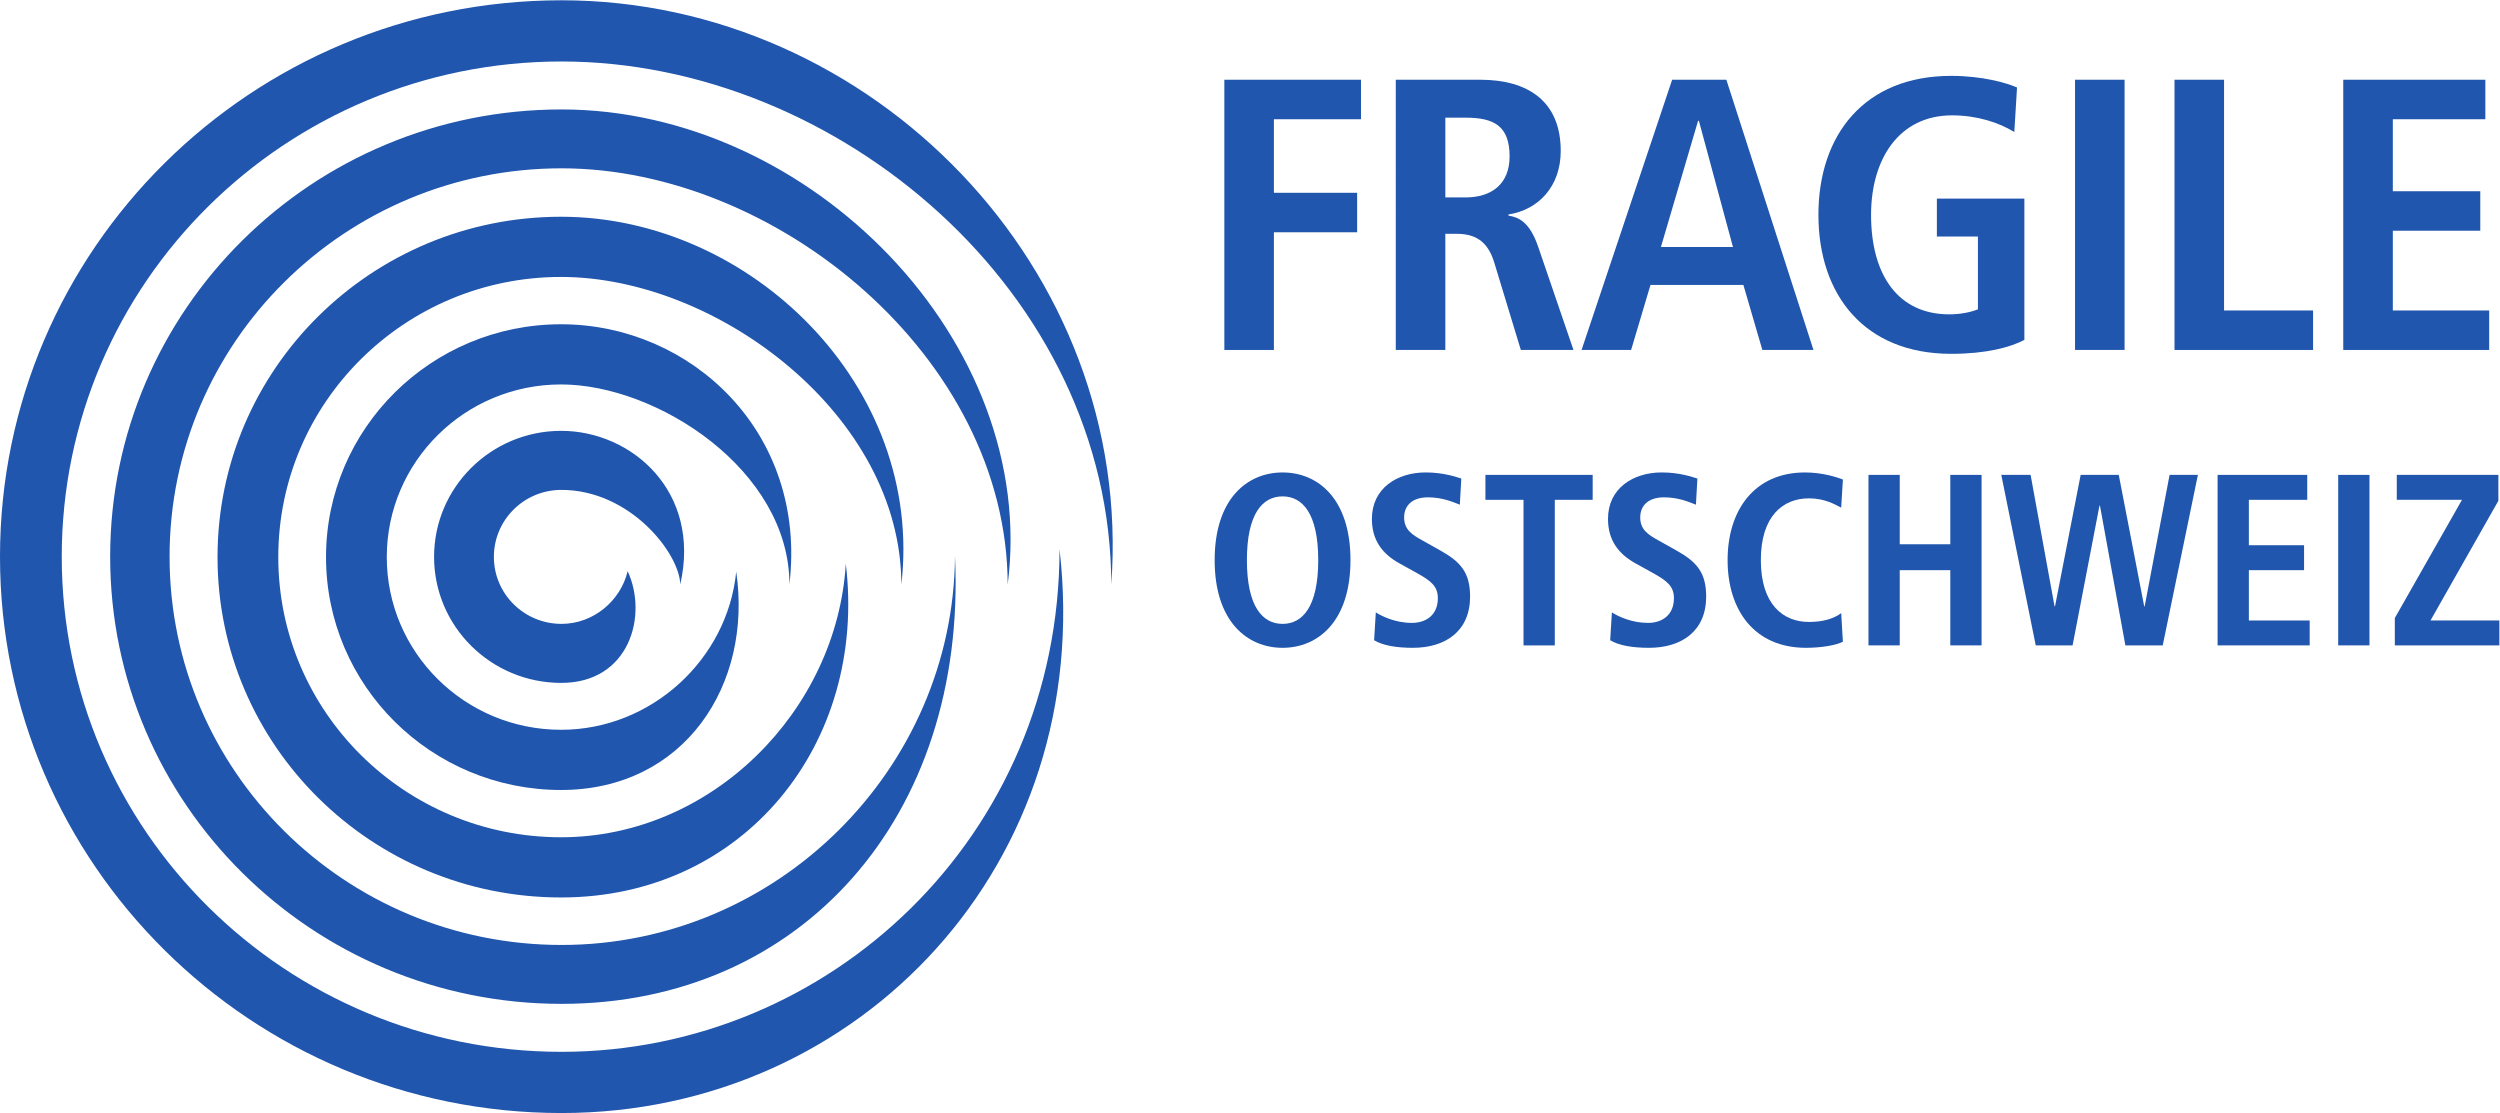 <?xml version="1.0" encoding="UTF-8" standalone="no"?>
<svg
   xmlns:dc="http://purl.org/dc/elements/1.1/"
   xmlns:cc="http://creativecommons.org/ns#"
   xmlns:rdf="http://www.w3.org/1999/02/22-rdf-syntax-ns#"
   xmlns:svg="http://www.w3.org/2000/svg"
   xmlns="http://www.w3.org/2000/svg"
   viewBox="0 0 174.036 77.481"
   height="77.481"
   width="174.036"
   xml:space="preserve"
   id="svg2"
   version="1.1"><defs
     id="defs6"><clipPath
       id="clipPath18"
       clipPathUnits="userSpaceOnUse"><path
         id="path16"
         d="M 0,58.11 H 130.527 V 0 H 0 Z" /></clipPath></defs><g
     transform="matrix(1.333,0,0,-1.333,0,77.481)"
     id="g10"><g
       id="g12"><g
         clip-path="url(#clipPath18)"
         id="g14"><g
           transform="translate(58.035,27.602)"
           id="g20"><path
             id="path22"
             style="fill:#2056ae;fill-opacity:1;fill-rule:nonzero;stroke:none"
             d="m 0,0 c -0.015,15.258 -14.297,27.312 -28.71,27.312 -14.415,0 -26.1,-11.578 -26.1,-25.86 0,-14.281 11.685,-25.859 26.1,-25.859 13.999,0 26.004,11.265 26.008,26.25 1.89,-16.348 -10.377,-29.447 -26.008,-29.447 -16.195,0 -29.325,13.01 -29.325,29.056 0,16.048 13.13,29.056 29.325,29.056 C -12.516,30.508 1.218,16.485 0,0" /></g><g
           transform="translate(49.874,29.092)"
           id="g24"><path
             id="path26"
             style="fill:#2056ae;fill-opacity:1;fill-rule:nonzero;stroke:none"
             d="m 0,0 c -0.08,-11.133 -9.295,-20.316 -20.549,-20.316 -11.305,0 -20.469,9.08 -20.469,20.279 0,11.201 9.164,20.28 20.469,20.28 11.221,0 23.268,-9.864 23.301,-21.732 1.627,12.653 -10.284,24.807 -23.301,24.807 -13.018,0 -23.572,-10.456 -23.572,-23.355 0,-12.898 10.554,-23.355 23.572,-23.355 C -8.079,-23.392 0.643,-13.66 0,0" /></g><g
           transform="translate(47.071,27.59)"
           id="g28"><path
             id="path30"
             style="fill:#2056ae;fill-opacity:1;fill-rule:nonzero;stroke:none"
             d="m 0,0 c 0.007,8.837 -9.616,16.072 -17.771,16.072 -8.156,0 -14.767,-6.551 -14.767,-14.631 0,-8.081 6.611,-14.631 14.767,-14.631 7.861,0 14.417,6.613 14.871,14.29 1.129,-9.376 -5.303,-17.434 -14.871,-17.434 -9.909,0 -17.94,7.957 -17.94,17.775 0,9.817 8.031,17.775 17.94,17.775 C -7.864,19.216 1.208,10.354 0,0" /></g><g
           transform="translate(41.227,27.613)"
           id="g32"><path
             id="path34"
             style="fill:#2056ae;fill-opacity:1;fill-rule:nonzero;stroke:none"
             d="m 0,0 c -0.009,5.958 -6.901,10.435 -11.927,10.435 -5.026,0 -9.101,-4.038 -9.101,-9.017 0,-4.981 4.075,-9.018 9.101,-9.018 4.727,0 8.701,3.693 9.148,8.26 0.866,-5.906 -2.71,-11.404 -9.148,-11.404 -6.779,0 -12.274,5.445 -12.274,12.162 0,6.716 5.495,12.16 12.274,12.16 C -5.147,13.578 0.937,7.938 0,0" /></g><g
           transform="translate(32.778,28.295)"
           id="g36"><path
             id="path38"
             style="fill:#2056ae;fill-opacity:1;fill-rule:nonzero;stroke:none"
             d="m 0,0 c -0.367,-1.544 -1.784,-2.751 -3.455,-2.751 -1.951,0 -3.531,1.565 -3.531,3.499 0,1.932 1.58,3.502 3.531,3.498 C 0.146,4.24 2.712,0.921 2.748,-0.692 3.857,4.163 0.202,7.33 -3.467,7.33 c -3.668,0 -6.642,-2.947 -6.642,-6.582 0,-3.635 2.974,-6.581 6.642,-6.581 3.574,0 4.539,3.538 3.467,5.833" /></g><g
           transform="translate(63.94,53.961)"
           id="g40"><path
             id="path42"
             style="fill:#2056ae;fill-opacity:1;fill-rule:nonzero;stroke:none"
             d="M 0,0 H 7.137 V -2.063 H 2.588 V -5.904 H 6.935 V -7.966 H 2.588 v -6.146 H 0 Z" /></g><g
           transform="translate(76.532,47.815)"
           id="g44"><path
             id="path46"
             style="fill:#2056ae;fill-opacity:1;fill-rule:nonzero;stroke:none"
             d="M 0,0 C 1.375,0 2.305,0.708 2.305,2.143 2.305,3.761 1.456,4.165 0,4.165 H -1.051 V 0 Z m -3.639,6.146 h 4.408 c 2.506,0 4.206,-1.132 4.206,-3.72 0,-1.84 -1.153,-3.073 -2.731,-3.316 V -0.95 C 2.77,-1.031 3.356,-1.274 3.801,-2.588 l 1.84,-5.378 H 2.892 l -1.396,4.59 C 1.152,-2.264 0.485,-1.9 -0.465,-1.9 h -0.586 v -6.066 h -2.588 z" /></g><g
           transform="translate(90.501,45.227)"
           id="g48"><path
             id="path50"
             style="fill:#2056ae;fill-opacity:1;fill-rule:nonzero;stroke:none"
             d="M 0,0 -1.779,6.591 H -1.82 L -3.761,0 Z m 0.545,-1.981 h -4.852 l -1.011,-3.397 h -2.588 l 4.731,14.112 h 2.831 L 4.205,-5.378 H 1.536 Z" /></g><g
           transform="translate(101.151,47.754)"
           id="g52"><path
             id="path54"
             style="fill:#2056ae;fill-opacity:1;fill-rule:nonzero;stroke:none"
             d="M 0,0 H 4.57 V -7.379 C 3.842,-7.764 2.588,-8.107 0.748,-8.107 c -4.528,0 -6.934,3.073 -6.934,7.258 0,4.185 2.406,7.258 6.934,7.258 1.618,0 2.892,-0.364 3.438,-0.607 L 4.044,3.478 C 3.215,3.983 2.083,4.347 0.789,4.347 c -2.75,0 -4.226,-2.264 -4.226,-5.196 0,-3.174 1.436,-5.196 4.084,-5.196 0.607,0 1.153,0.121 1.497,0.263 v 3.801 l -2.144,0 z" /></g><path
           id="path56"
           style="fill:#2056ae;fill-opacity:1;fill-rule:nonzero;stroke:none"
           d="m 108.366,53.961 h 2.588 V 39.849 h -2.588 z" /><g
           transform="translate(113.561,53.961)"
           id="g58"><path
             id="path60"
             style="fill:#2056ae;fill-opacity:1;fill-rule:nonzero;stroke:none"
             d="m 0,0 h 2.588 v -12.05 h 4.649 v -2.062 H 0 Z" /></g><g
           transform="translate(122.374,53.961)"
           id="g62"><path
             id="path64"
             style="fill:#2056ae;fill-opacity:1;fill-rule:nonzero;stroke:none"
             d="M 0,0 H 7.42 V -2.063 H 2.588 v -3.76 H 7.156 V -7.885 H 2.588 v -4.165 h 5.033 v -2.062 H 0 Z" /></g><g
           transform="translate(66.981,25.544)"
           id="g66"><path
             id="path68"
             style="fill:#2056ae;fill-opacity:1;fill-rule:nonzero;stroke:none"
             d="M 0,0 C 1.033,0 1.862,0.88 1.862,3.329 1.862,5.778 1.033,6.658 0,6.658 -1.033,6.658 -1.863,5.778 -1.863,3.329 -1.863,0.88 -1.033,0 0,0 M 0,7.908 C 1.85,7.908 3.546,6.531 3.546,3.329 3.546,0.127 1.85,-1.25 0,-1.25 c -1.85,0 -3.547,1.377 -3.547,4.579 0,3.202 1.697,4.579 3.547,4.579" /></g><g
           transform="translate(71.85,26.144)"
           id="g70"><path
             id="path72"
             style="fill:#2056ae;fill-opacity:1;fill-rule:nonzero;stroke:none"
             d="m 0,0 c 0.319,-0.205 1.021,-0.549 1.888,-0.549 0.715,0 1.352,0.395 1.352,1.288 0,0.638 -0.37,0.919 -1.161,1.353 L 1.25,2.551 c -0.88,0.484 -1.454,1.186 -1.454,2.334 0,1.594 1.314,2.424 2.807,2.424 0.943,0 1.607,-0.243 1.862,-0.319 L 4.388,5.625 C 3.993,5.778 3.47,6.008 2.718,6.008 1.901,6.008 1.479,5.574 1.479,4.962 1.479,4.299 1.927,4.043 2.424,3.763 L 3.38,3.227 C 4.427,2.641 4.924,2.078 4.924,0.828 c 0,-1.81 -1.288,-2.678 -2.986,-2.678 -0.892,0 -1.581,0.127 -2.027,0.395 z" /></g><g
           transform="translate(79.564,32.023)"
           id="g74"><path
             id="path76"
             style="fill:#2056ae;fill-opacity:1;fill-rule:nonzero;stroke:none"
             d="m 0,0 h -1.989 v 1.302 h 5.6 V 0 H 1.633 V -7.604 H 0 Z" /></g><g
           transform="translate(84.179,26.144)"
           id="g78"><path
             id="path80"
             style="fill:#2056ae;fill-opacity:1;fill-rule:nonzero;stroke:none"
             d="m 0,0 c 0.319,-0.205 1.021,-0.549 1.889,-0.549 0.715,0 1.351,0.395 1.351,1.288 0,0.638 -0.369,0.919 -1.16,1.353 L 1.25,2.551 c -0.879,0.484 -1.453,1.186 -1.453,2.334 0,1.594 1.313,2.424 2.807,2.424 0.943,0 1.606,-0.243 1.861,-0.319 L 4.389,5.625 C 3.993,5.778 3.471,6.008 2.718,6.008 1.901,6.008 1.48,5.574 1.48,4.962 1.48,4.299 1.927,4.043 2.424,3.763 L 3.381,3.227 C 4.428,2.641 4.924,2.078 4.924,0.828 c 0,-1.81 -1.287,-2.678 -2.985,-2.678 -0.892,0 -1.582,0.127 -2.028,0.395 z" /></g><g
           transform="translate(96.243,24.612)"
           id="g82"><path
             id="path84"
             style="fill:#2056ae;fill-opacity:1;fill-rule:nonzero;stroke:none"
             d="m 0,0 c -0.332,-0.179 -1.122,-0.318 -1.926,-0.318 -2.705,0 -4.095,1.976 -4.095,4.579 0,2.602 1.39,4.579 4.044,4.579 0.906,0 1.645,-0.242 1.977,-0.369 L -0.089,7.003 c -0.331,0.166 -0.854,0.485 -1.684,0.485 -1.352,0 -2.512,-0.919 -2.512,-3.227 0,-2.31 1.16,-3.228 2.512,-3.228 0.791,0 1.314,0.192 1.684,0.459 z" /></g><g
           transform="translate(97.579,33.325)"
           id="g86"><path
             id="path88"
             style="fill:#2056ae;fill-opacity:1;fill-rule:nonzero;stroke:none"
             d="m 0,0 h 1.633 v -3.623 h 2.64 V 0 H 5.906 V -8.904 H 4.273 v 3.928 H 1.633 V -8.904 H 0 Z" /></g><g
           transform="translate(109.668,31.718)"
           id="g90"><path
             id="path92"
             style="fill:#2056ae;fill-opacity:1;fill-rule:nonzero;stroke:none"
             d="m 0,0 h -0.025 l -1.404,-7.297 h -1.925 l -1.799,8.904 h 1.531 l 1.25,-6.863 h 0.025 l 1.339,6.863 h 1.99 L 2.31,-5.256 H 2.335 L 3.636,1.607 H 5.115 L 3.278,-7.297 H 1.327 Z" /></g><g
           transform="translate(115.811,33.325)"
           id="g94"><path
             id="path96"
             style="fill:#2056ae;fill-opacity:1;fill-rule:nonzero;stroke:none"
             d="M 0,0 H 4.682 V -1.302 H 1.633 V -3.674 H 4.516 V -4.976 H 1.633 v -2.628 h 3.176 v -1.3 H 0 Z" /></g><path
           id="path98"
           style="fill:#2056ae;fill-opacity:1;fill-rule:nonzero;stroke:none"
           d="m 122.11,33.325 h 1.633 v -8.904 h -1.633 z" /><g
           transform="translate(125.067,25.85)"
           id="g100"><path
             id="path102"
             style="fill:#2056ae;fill-opacity:1;fill-rule:nonzero;stroke:none"
             d="M 0,0 3.508,6.174 H 0.102 V 7.476 H 5.408 V 6.123 L 1.863,-0.128 H 5.46 V -1.429 H 0 Z" /></g></g></g></g></svg>